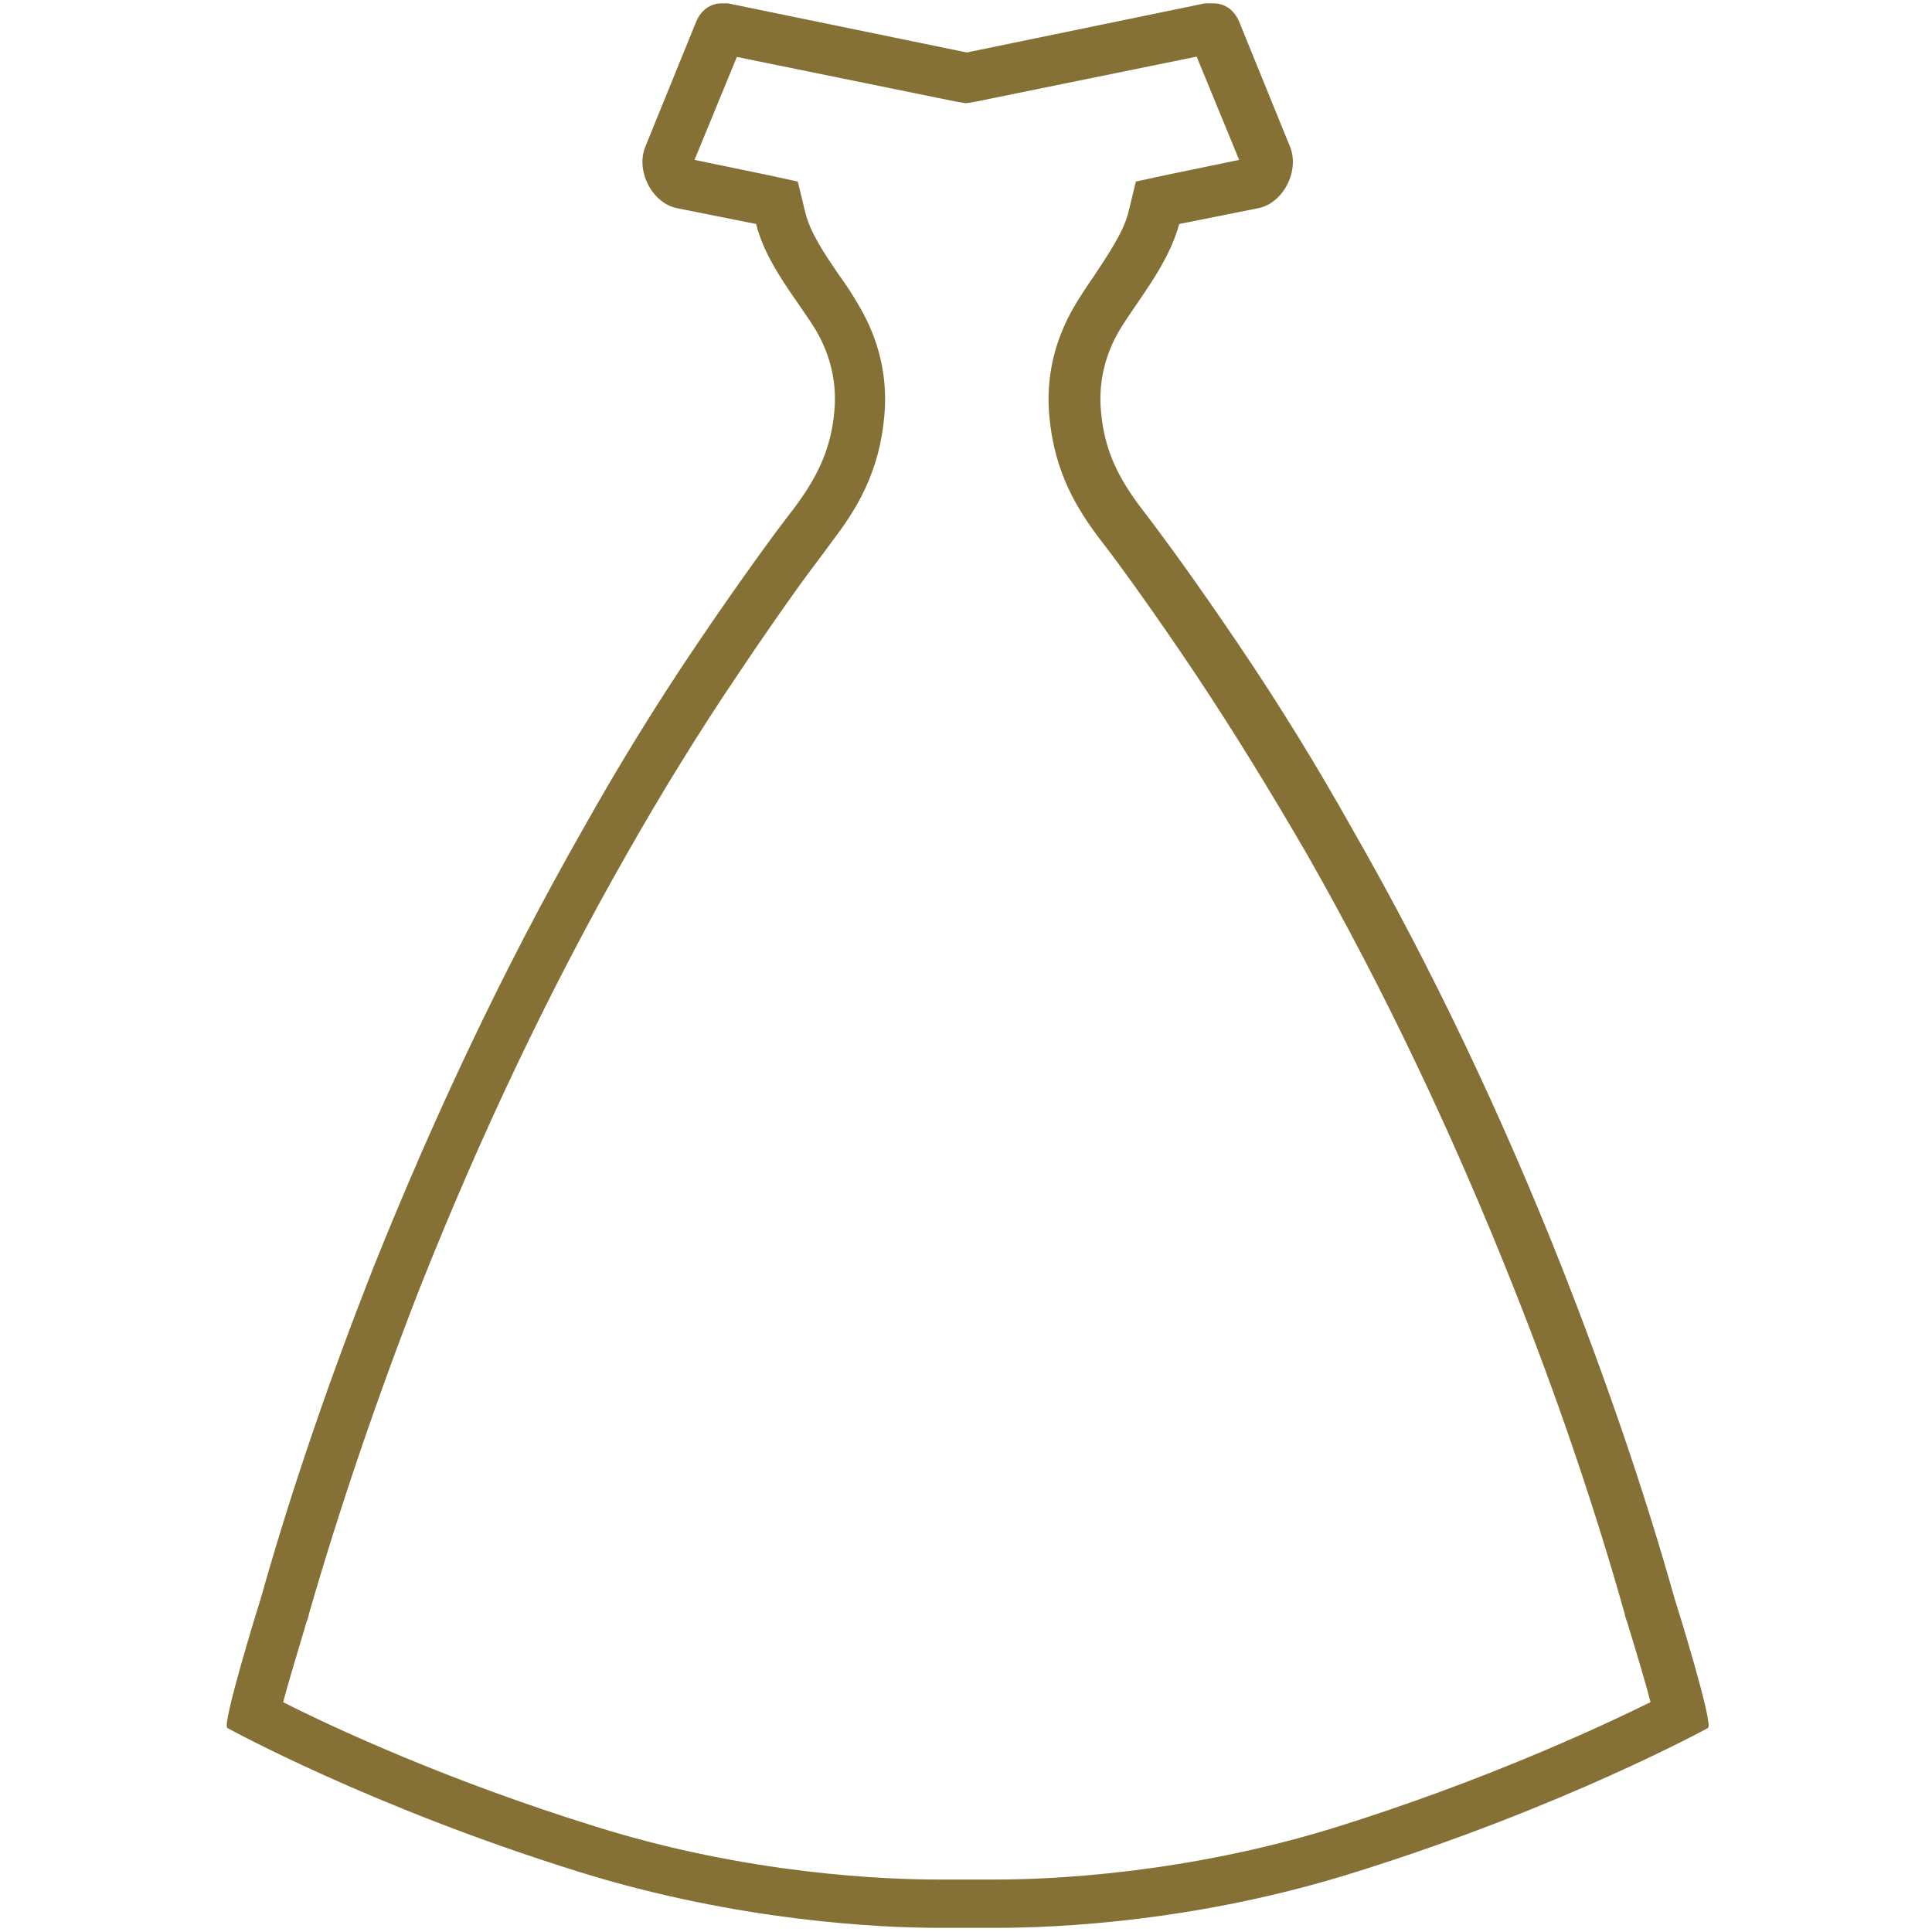 <?xml version="1.0" encoding="UTF-8"?>
<svg id="_レイヤー_1" xmlns="http://www.w3.org/2000/svg" version="1.1" viewBox="0 0 232 232">
  <!-- Generator: Adobe Illustrator 29.5.1, SVG Export Plug-In . SVG Version: 2.1.0 Build 141)  -->
  <defs>
    <style>
      .st0 {
        fill: #857036;
      }
    </style>
  </defs>
  <path class="st0" d="M88.3,6.8l26.5,5.4,1.2.2,1.2-.2,26.5-5.4,5.1,12.4-8.7,1.8-3.7.8-.9,3.7c-.6,2.4-2.4,5-4.1,7.6-.9,1.3-1.7,2.5-2.4,3.7-2.4,4.1-3.4,8.5-3,13.1.6,6.8,3.3,11.2,6.2,15,1.4,1.8,2.7,3.6,4,5.4,2.5,3.5,5,7.1,7.4,10.7,4.6,6.9,9,14.1,13.3,21.5,9.3,16.3,17.6,33.8,24.9,52.2,5.2,13.1,9.7,26.3,13.3,39.1,0,.1.1.5.3,1,1.4,4.6,2.3,7.6,2.8,9.6-6.3,3.1-19.9,9.4-37.4,14.9-18.5,5.8-35,6.4-41.3,6.4s-3.1,0-3.1,0h-3.7c-6.3,0-22.9-.6-41.3-6.4-17.4-5.4-31.1-11.7-37.4-14.9.5-1.9,1.4-4.9,2.8-9.6.2-.5.3-.9.3-1,3.7-12.8,8.2-26,13.3-39.1,7.3-18.4,15.6-35.9,24.9-52.2,4.2-7.4,8.7-14.7,13.3-21.5,2.4-3.6,4.9-7.2,7.4-10.7,1.3-1.8,2.7-3.6,4-5.4,2.9-3.8,5.6-8.2,6.2-15,.4-4.6-.6-9-3-13.1-.7-1.2-1.5-2.5-2.4-3.7-1.7-2.5-3.5-5.1-4.1-7.6l-.9-3.7-3.7-.8-8.7-1.8,5.1-12.4M145.4.4h-.7l-28.6,5.9L87.4.4h-.7c-1.4,0-2.5.8-3.1,2.2l-6.1,15c-1.2,2.9.8,6.8,3.8,7.4l9.5,1.9c1.2,4.9,5.1,9.3,7.2,12.8,1.7,2.9,2.5,6.2,2.2,9.6-.4,4.8-2.2,8.2-4.9,11.8-1.4,1.8-2.8,3.7-4.1,5.5-2.6,3.6-5.1,7.2-7.6,10.9-4.8,7.1-9.3,14.4-13.5,21.9-9.7,17-18,34.7-25.3,52.9-5.1,13-9.7,26.2-13.5,39.7-.3.9-4.7,15.2-4,15.5,0,0,17.2,9.5,42.3,17.3,19,5.9,36,6.7,43.1,6.7s3.5,0,3.5,0h3.5c7.1,0,24.1-.7,43.1-6.7,25-7.8,42.3-17.3,42.3-17.3.7-.4-3.7-14.6-4-15.5-3.8-13.5-8.4-26.7-13.5-39.7-7.2-18.2-15.6-36-25.3-52.9-4.2-7.5-8.7-14.8-13.5-21.9-2.5-3.7-5-7.3-7.6-10.9-1.4-1.9-2.7-3.7-4.1-5.5-2.8-3.7-4.5-7-4.9-11.8-.3-3.4.5-6.7,2.2-9.6,2.1-3.5,5.9-7.9,7.2-12.8l9.5-1.9c3-.6,5-4.5,3.8-7.4l-6.1-15c-.6-1.4-1.7-2.2-3.1-2.2,0,0-.3,0-.3,0Z"/>
</svg>